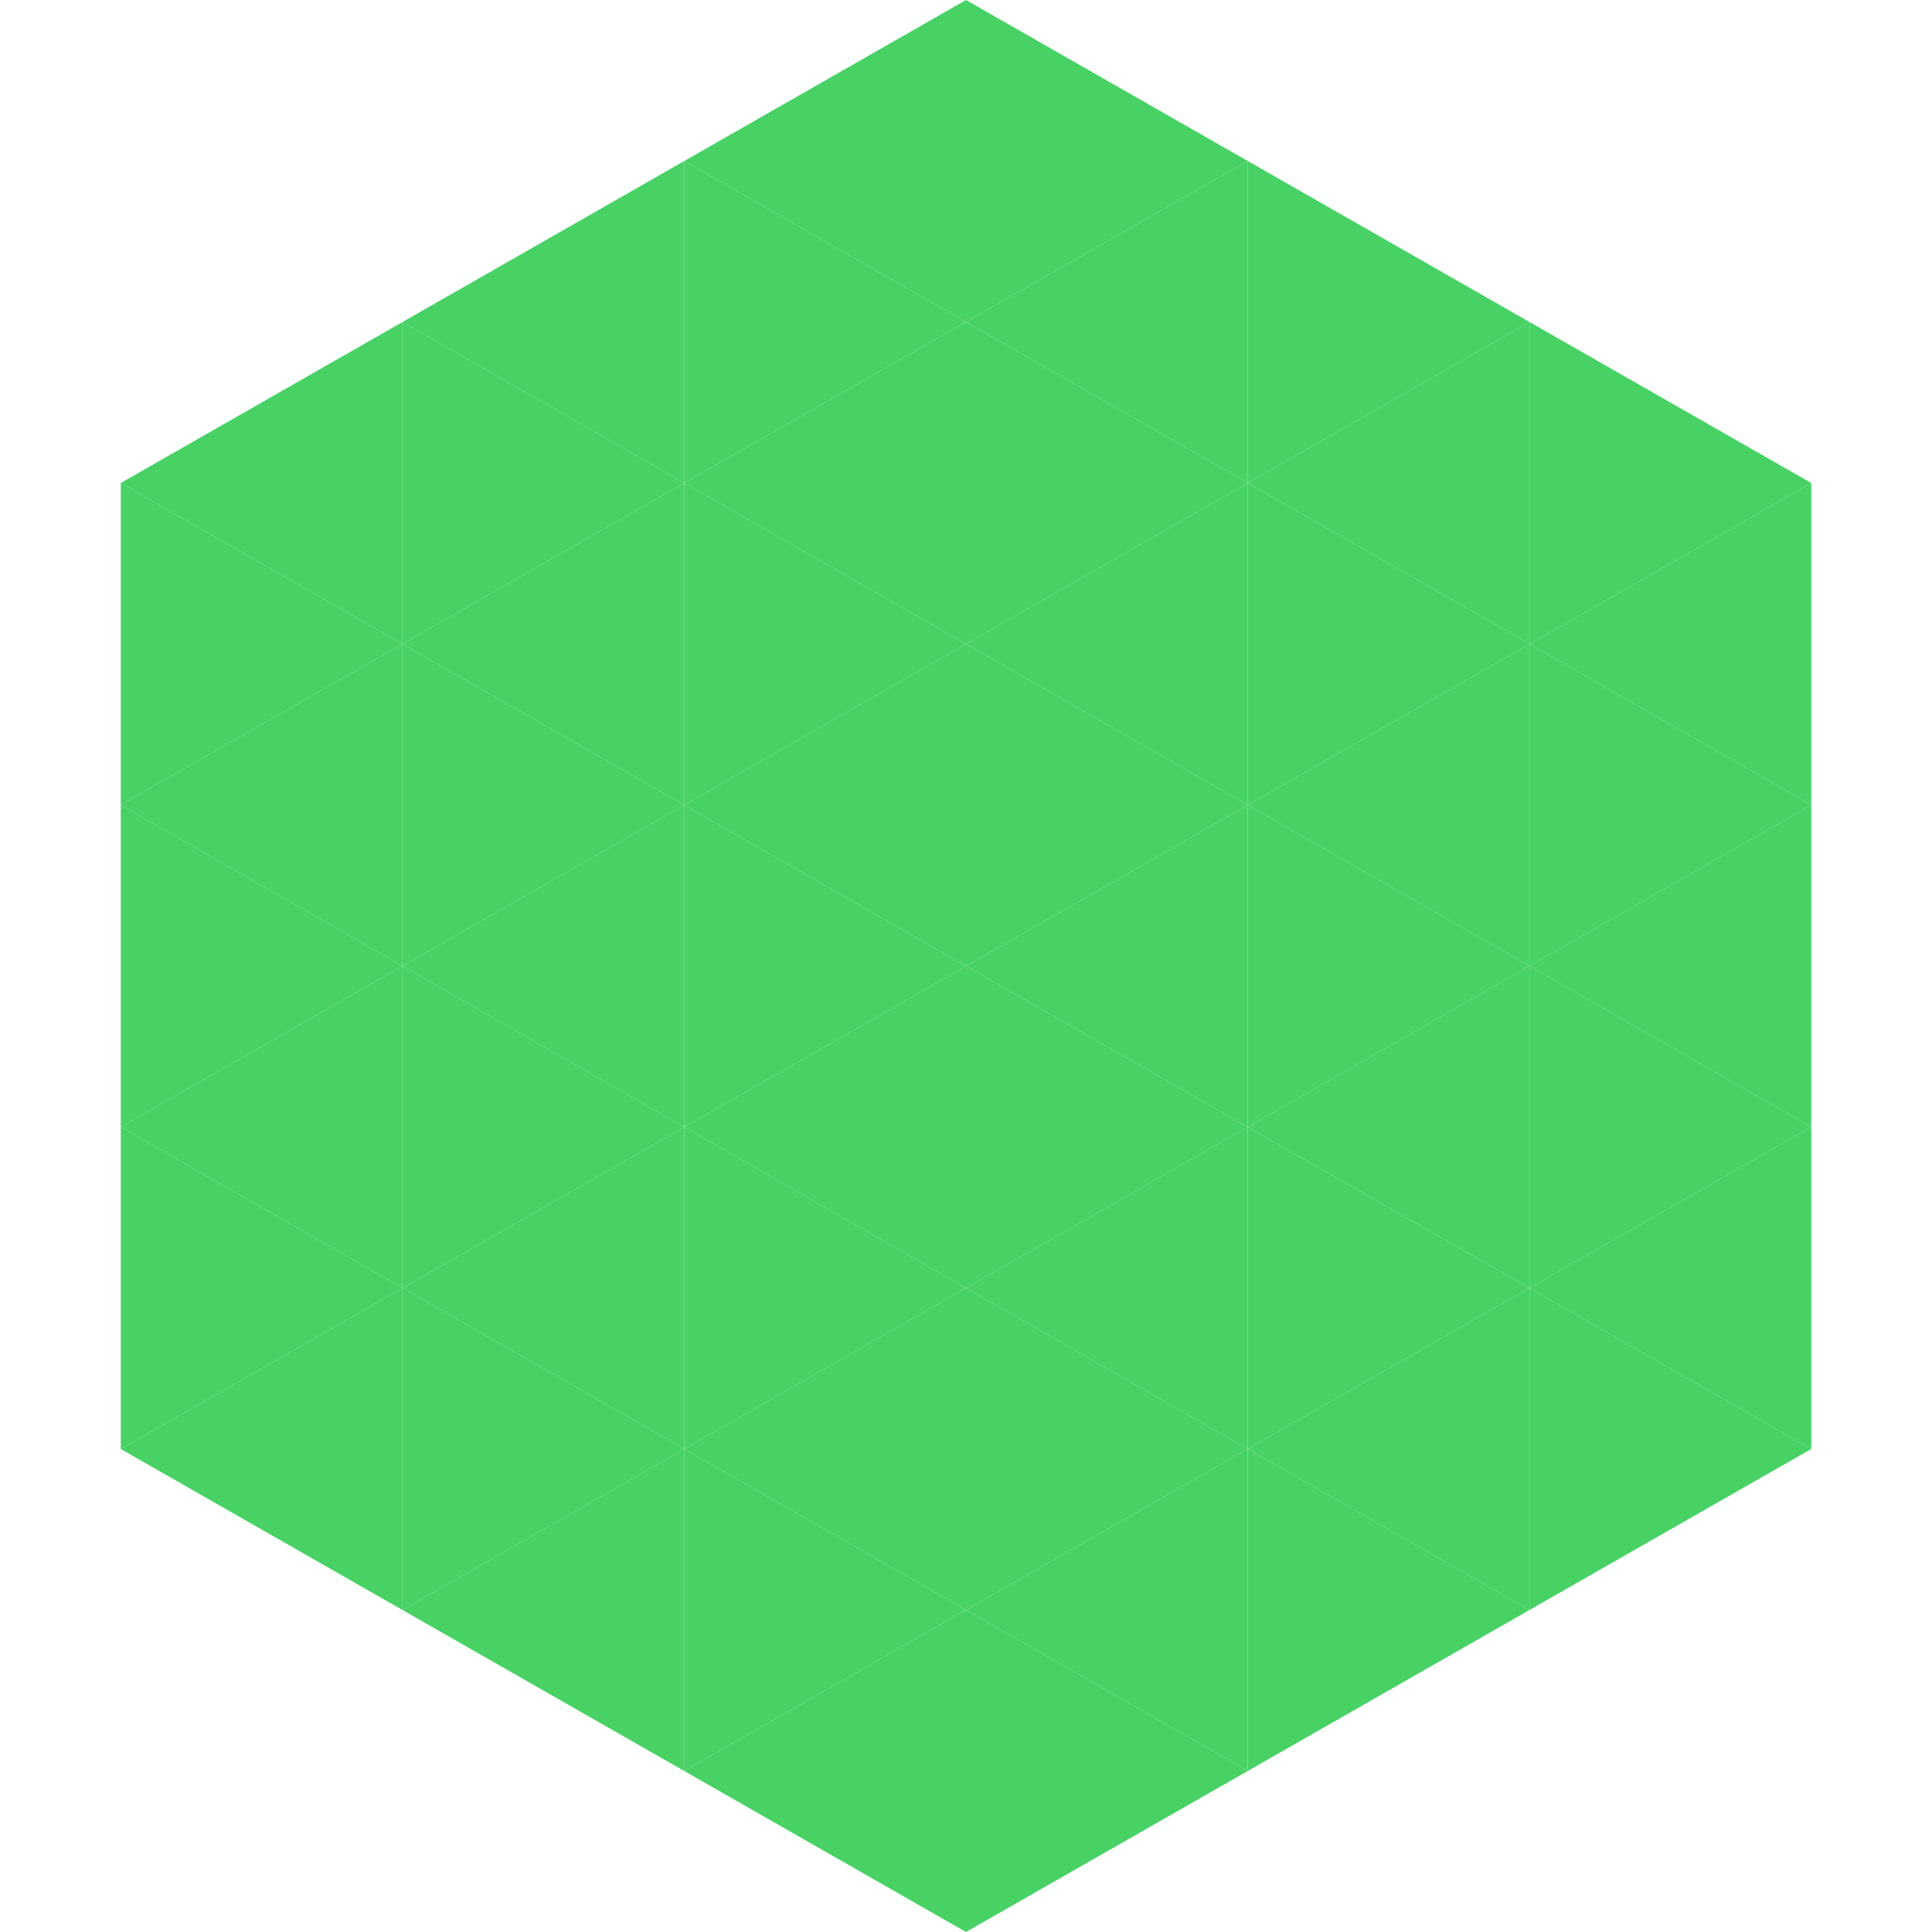 <?xml version="1.0"?>
<!-- Generated by SVGo -->
<svg width="240" height="240"
     xmlns="http://www.w3.org/2000/svg"
     xmlns:xlink="http://www.w3.org/1999/xlink">
<polygon points="50,40 15,60 50,80" style="fill:rgb(72,210,102)" />
<polygon points="190,40 225,60 190,80" style="fill:rgb(72,210,102)" />
<polygon points="15,60 50,80 15,100" style="fill:rgb(72,210,102)" />
<polygon points="225,60 190,80 225,100" style="fill:rgb(72,210,102)" />
<polygon points="50,80 15,100 50,120" style="fill:rgb(72,210,102)" />
<polygon points="190,80 225,100 190,120" style="fill:rgb(72,210,102)" />
<polygon points="15,100 50,120 15,140" style="fill:rgb(72,210,102)" />
<polygon points="225,100 190,120 225,140" style="fill:rgb(72,210,102)" />
<polygon points="50,120 15,140 50,160" style="fill:rgb(72,210,102)" />
<polygon points="190,120 225,140 190,160" style="fill:rgb(72,210,102)" />
<polygon points="15,140 50,160 15,180" style="fill:rgb(72,210,102)" />
<polygon points="225,140 190,160 225,180" style="fill:rgb(72,210,102)" />
<polygon points="50,160 15,180 50,200" style="fill:rgb(72,210,102)" />
<polygon points="190,160 225,180 190,200" style="fill:rgb(72,210,102)" />
<polygon points="15,180 50,200 15,220" style="fill:rgb(255,255,255); fill-opacity:0" />
<polygon points="225,180 190,200 225,220" style="fill:rgb(255,255,255); fill-opacity:0" />
<polygon points="50,0 85,20 50,40" style="fill:rgb(255,255,255); fill-opacity:0" />
<polygon points="190,0 155,20 190,40" style="fill:rgb(255,255,255); fill-opacity:0" />
<polygon points="85,20 50,40 85,60" style="fill:rgb(72,210,102)" />
<polygon points="155,20 190,40 155,60" style="fill:rgb(72,210,102)" />
<polygon points="50,40 85,60 50,80" style="fill:rgb(72,210,102)" />
<polygon points="190,40 155,60 190,80" style="fill:rgb(72,210,102)" />
<polygon points="85,60 50,80 85,100" style="fill:rgb(72,210,102)" />
<polygon points="155,60 190,80 155,100" style="fill:rgb(72,210,102)" />
<polygon points="50,80 85,100 50,120" style="fill:rgb(72,210,102)" />
<polygon points="190,80 155,100 190,120" style="fill:rgb(72,210,102)" />
<polygon points="85,100 50,120 85,140" style="fill:rgb(72,210,102)" />
<polygon points="155,100 190,120 155,140" style="fill:rgb(72,210,102)" />
<polygon points="50,120 85,140 50,160" style="fill:rgb(72,210,102)" />
<polygon points="190,120 155,140 190,160" style="fill:rgb(72,210,102)" />
<polygon points="85,140 50,160 85,180" style="fill:rgb(72,210,102)" />
<polygon points="155,140 190,160 155,180" style="fill:rgb(72,210,102)" />
<polygon points="50,160 85,180 50,200" style="fill:rgb(72,210,102)" />
<polygon points="190,160 155,180 190,200" style="fill:rgb(72,210,102)" />
<polygon points="85,180 50,200 85,220" style="fill:rgb(72,210,102)" />
<polygon points="155,180 190,200 155,220" style="fill:rgb(72,210,102)" />
<polygon points="120,0 85,20 120,40" style="fill:rgb(72,210,102)" />
<polygon points="120,0 155,20 120,40" style="fill:rgb(72,210,102)" />
<polygon points="85,20 120,40 85,60" style="fill:rgb(72,210,102)" />
<polygon points="155,20 120,40 155,60" style="fill:rgb(72,210,102)" />
<polygon points="120,40 85,60 120,80" style="fill:rgb(72,210,102)" />
<polygon points="120,40 155,60 120,80" style="fill:rgb(72,210,102)" />
<polygon points="85,60 120,80 85,100" style="fill:rgb(72,210,102)" />
<polygon points="155,60 120,80 155,100" style="fill:rgb(72,210,102)" />
<polygon points="120,80 85,100 120,120" style="fill:rgb(72,210,102)" />
<polygon points="120,80 155,100 120,120" style="fill:rgb(72,210,102)" />
<polygon points="85,100 120,120 85,140" style="fill:rgb(72,210,102)" />
<polygon points="155,100 120,120 155,140" style="fill:rgb(72,210,102)" />
<polygon points="120,120 85,140 120,160" style="fill:rgb(72,210,102)" />
<polygon points="120,120 155,140 120,160" style="fill:rgb(72,210,102)" />
<polygon points="85,140 120,160 85,180" style="fill:rgb(72,210,102)" />
<polygon points="155,140 120,160 155,180" style="fill:rgb(72,210,102)" />
<polygon points="120,160 85,180 120,200" style="fill:rgb(72,210,102)" />
<polygon points="120,160 155,180 120,200" style="fill:rgb(72,210,102)" />
<polygon points="85,180 120,200 85,220" style="fill:rgb(72,210,102)" />
<polygon points="155,180 120,200 155,220" style="fill:rgb(72,210,102)" />
<polygon points="120,200 85,220 120,240" style="fill:rgb(72,210,102)" />
<polygon points="120,200 155,220 120,240" style="fill:rgb(72,210,102)" />
<polygon points="85,220 120,240 85,260" style="fill:rgb(255,255,255); fill-opacity:0" />
<polygon points="155,220 120,240 155,260" style="fill:rgb(255,255,255); fill-opacity:0" />
</svg>
